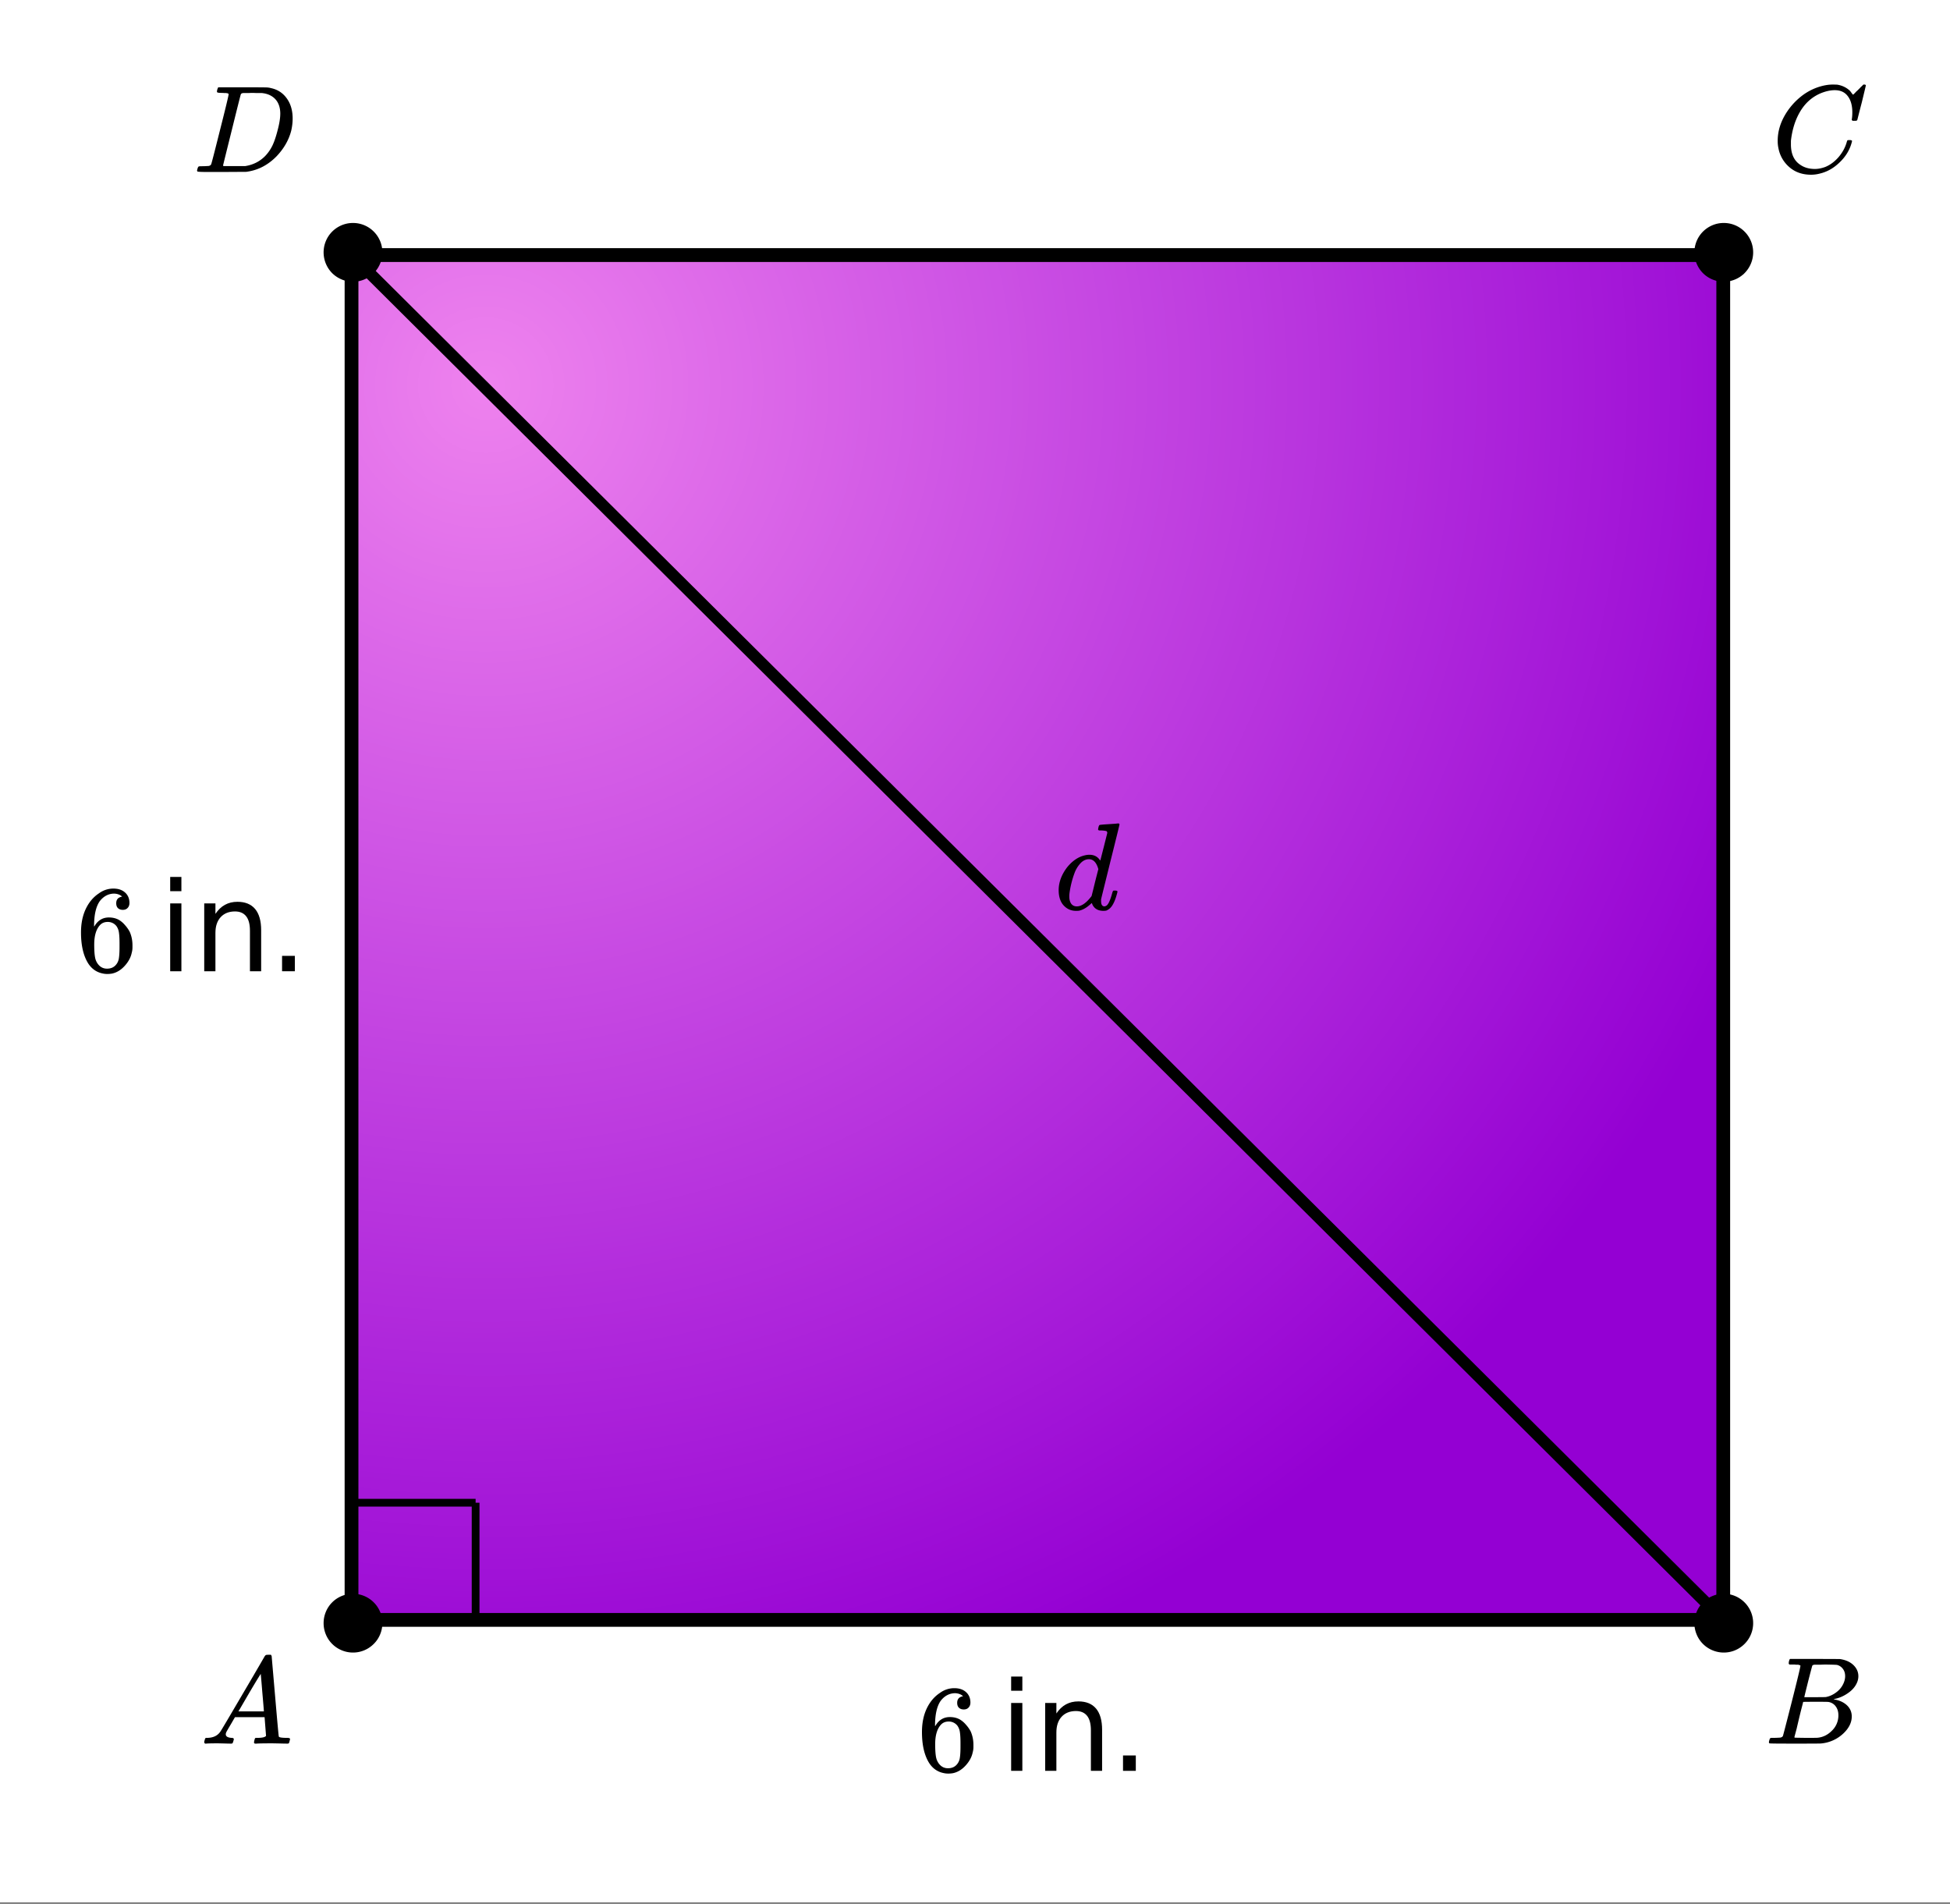 <svg xmlns="http://www.w3.org/2000/svg" xmlns:xlink="http://www.w3.org/1999/xlink" width="282.56" height="275.84" viewBox="0 0 211.92 206.88"><rect x="0" y="0" width="211.92" height="206.88" fill="#333333" stroke="none"/><defs><symbol overflow="visible" id="d"><path d="M.563 0C.5-.063.469-.11.469-.14c0-.04.015-.118.047-.235.03-.113.054-.18.078-.203L.64-.625h.203c.625-.02 1.082-.242 1.375-.672.05-.05.863-1.422 2.437-4.11A452.554 452.554 0 0 0 7.046-9.5c.052-.07.095-.113.126-.125.039-.02.144-.031.312-.031h.235c.05.086.078.133.078.14l.375 4.344c.25 2.906.383 4.375.406 4.406.04.094.332.141.875.141.094 0 .16.008.203.016.04 0 .07.011.094.03a.111.111 0 0 1 .047.095.983.983 0 0 1-.047.187 1.032 1.032 0 0 1-.078.25C9.648-.016 9.594 0 9.5 0c-.168 0-.438-.004-.813-.016-.374-.007-.671-.015-.89-.015-.844 0-1.399.011-1.656.031h-.172a.365.365 0 0 1-.094-.11c0-.019.016-.1.047-.25.031-.124.055-.195.078-.218l.047-.047h.281c.477-.008.766-.082.86-.219L7.03-2.875H3.813l-.454.781c-.324.543-.492.836-.5.875a.524.524 0 0 0-.046.203c0 .23.203.36.609.391.176 0 .265.047.265.14a.583.583 0 0 1-.046.188.754.754 0 0 1-.094.25C3.523-.016 3.473 0 3.39 0c-.157 0-.403-.004-.735-.016-.336-.007-.586-.015-.75-.015C1.258-.031.848-.02.672 0zm6.39-3.5c0-.102-.058-.805-.172-2.11-.105-1.3-.164-1.956-.172-1.968L6.25-7c-.148.242-.434.719-.86 1.438L4.189-3.5H6.952zm0 0"/></symbol><symbol overflow="visible" id="e"><path d="M3.89-8.469c0-.008-.007-.02-.015-.031a.084.084 0 0 0-.047-.016.311.311 0 0 1-.062-.03.156.156 0 0 0-.079-.017c-.03-.007-.062-.015-.093-.015h-.219a.516.516 0 0 0-.125-.016h-.531c-.043-.008-.074-.039-.094-.094-.012-.019-.008-.097.016-.234.039-.164.082-.258.125-.281h1.75c2.332 0 3.562.008 3.687.015.613.094 1.098.313 1.453.657.352.344.531.746.531 1.203 0 .312-.085.617-.25.906-.199.367-.515.695-.953.984-.437.293-.89.485-1.359.579l-.14.046c.593.086 1.07.293 1.437.625.363.336.547.747.547 1.235 0 .648-.297 1.258-.89 1.828a4.026 4.026 0 0 1-2.47 1.11C6.047-.005 5.098 0 3.266 0 1.46 0 .55-.008.53-.031.488-.051.47-.086.47-.141c0-.062.008-.125.031-.187.04-.164.086-.258.14-.281a.954.954 0 0 1 .204-.016h.078c.238 0 .504-.008.797-.031.133-.031.222-.086.265-.172.02-.031.344-1.274.97-3.735.624-2.468.937-3.769.937-3.906zm4.86 1.14c0-.312-.078-.57-.234-.78a1.131 1.131 0 0 0-.625-.438c-.063-.02-.48-.035-1.25-.047-.18 0-.368.008-.563.016h-.64c-.125.012-.211.043-.25.094-.024.043-.172.609-.454 1.703-.273 1.093-.414 1.672-.421 1.734h1.093c.727 0 1.145-.004 1.25-.016.375-.07.723-.222 1.047-.453.332-.226.586-.504.766-.828.187-.332.281-.66.281-.984zm-.734 4.235c0-.394-.106-.722-.313-.984a1.208 1.208 0 0 0-.797-.453c-.054-.008-.43-.016-1.125-.016-1.062 0-1.593.008-1.593.016 0 .023-.086.351-.25.984a121.9 121.9 0 0 0-.454 1.906l-.25.938c0 .043.051.062.157.062.113 0 .476.008 1.093.016.801 0 1.235-.004 1.297-.016.582-.062 1.098-.32 1.547-.78a2.279 2.279 0 0 0 .688-1.673zm0 0"/></symbol><symbol overflow="visible" id="f"><path d="M8.781-6.484c0-.75-.168-1.336-.5-1.766-.324-.426-.793-.64-1.406-.64-.48 0-.996.117-1.547.343-.969.418-1.73 1.117-2.281 2.094-.492.867-.805 1.887-.938 3.062V-3c0 1.031.336 1.773 1.016 2.219.438.304.969.453 1.594.453.343 0 .718-.07 1.125-.219.531-.219 1.008-.57 1.437-1.062.426-.5.723-1.04.89-1.625.032-.114.056-.18.079-.204.031-.019.102-.03.219-.03.187 0 .281.038.281.109 0 .023-.012.07-.031.14-.211.805-.64 1.524-1.297 2.156C6.773-.425 6.05-.016 5.25.173a3.756 3.756 0 0 1-.953.125C3.367.297 2.594.03 1.969-.5A3.566 3.566 0 0 1 .766-2.516a3.733 3.733 0 0 1-.094-.875c0-1.082.336-2.132 1.015-3.156a7.267 7.267 0 0 1 1.5-1.64 6.098 6.098 0 0 1 1.97-1.063c.53-.164 1.015-.25 1.452-.25.32 0 .508.008.563.016.539.093.992.32 1.36.671l.109.141c.05.074.097.137.14.188.04.054.067.078.078.078.032 0 .149-.114.36-.344.062-.05.129-.113.203-.188l.219-.218a.722.722 0 0 1 .14-.14l.203-.204h.079c.124 0 .187.031.187.094 0 .031-.148.648-.438 1.844a166.04 166.04 0 0 0-.484 1.89.239.239 0 0 1-.078.094.858.858 0 0 1-.234.016h-.204a.936.936 0 0 1-.093-.094c0-.008.008-.086.031-.235.02-.175.031-.375.031-.593zm0 0"/></symbol><symbol overflow="visible" id="g"><path d="M3.875-8.469c0-.008-.008-.02-.016-.031a.084.084 0 0 0-.046-.016c-.012-.007-.028-.02-.047-.03a.291.291 0 0 0-.094-.017c-.031-.007-.063-.015-.094-.015H3.36a.516.516 0 0 0-.125-.016h-.14c-.305 0-.465-.031-.485-.094-.011-.019-.007-.093.016-.218.05-.176.094-.274.125-.297h2.688c1.5 0 2.335.008 2.515.015.176 0 .36.028.547.079.707.156 1.27.527 1.688 1.109.425.586.64 1.313.64 2.188 0 .449-.055.89-.156 1.328-.262 1.011-.79 1.933-1.578 2.765-.906.93-1.946 1.485-3.11 1.672l-.187.031L3.187 0h-1.5C.883 0 .478-.02.47-.063v-.015C.445-.118.438-.141.438-.141c0-.02.015-.086.046-.203.04-.133.079-.21.11-.234.031-.031.133-.047.312-.047.239 0 .508-.008.813-.031.125-.031.207-.086.25-.172.031-.031.351-1.274.968-3.735.626-2.468.938-3.769.938-3.906zm5.61 2.14c0-.663-.18-1.19-.532-1.577-.355-.383-.844-.61-1.469-.672h-.593c-.157-.008-.305-.016-.438-.016-.137 0-.281.008-.437.016h-.563c-.125.012-.21.055-.25.125-.023.031-.351 1.328-.984 3.89-.637 2.555-.953 3.84-.953 3.86 0 .043.05.062.156.062h2.25c.851-.132 1.57-.492 2.156-1.078.32-.332.586-.71.797-1.14.207-.426.398-.993.578-1.704.188-.718.281-1.304.281-1.765zm0 0"/></symbol><symbol overflow="visible" id="h"><path d="M5.906-9.281c.133-.008.285-.02.453-.031.176-.008.305-.02.391-.032.082-.008.129-.015.14-.015.102 0 .157.039.157.109 0 .063-.336 1.422-1 4.078-.656 2.656-.992 4.012-1 4.063v.187c0 .387.125.578.375.578a.527.527 0 0 0 .266-.125c.187-.176.375-.61.562-1.297.05-.175.094-.27.125-.28a.448.448 0 0 1 .14-.017h.048c.175 0 .265.04.265.11 0 .031-.016.105-.047.219-.199.75-.445 1.273-.734 1.562a1.399 1.399 0 0 1-.422.281c-.074.02-.184.032-.328.032-.563 0-.961-.223-1.188-.672a1.252 1.252 0 0 0-.062-.156c-.012-.008-.031-.004-.063.015a.091.091 0 0 1-.046.047c-.43.406-.856.656-1.282.75a2.765 2.765 0 0 1-.344.016C1.72.14 1.228-.11.845-.61.57-1.004.438-1.504.438-2.11c0-.844.304-1.672.921-2.485.563-.687 1.18-1.113 1.86-1.281.187-.05.375-.078.562-.078.489 0 .864.187 1.125.562.04.055.063.07.063.047l.375-1.468c.238-.946.363-1.446.375-1.5 0-.102-.028-.172-.078-.204-.106-.039-.29-.066-.547-.078h-.282a.936.936 0 0 1-.093-.094c0-.019.015-.109.047-.265.039-.164.097-.25.171-.25.008 0 .055-.004.141-.016.082-.008.203-.02.36-.031.156-.008.312-.02.468-.031zM4.75-4.391c-.2-.718-.54-1.078-1.016-1.078-.355 0-.671.157-.953.469a3.19 3.19 0 0 0-.625 1.047 10.3 10.3 0 0 0-.547 2.219c0 .023-.007.07-.015.14v.172c0 .324.066.586.203.781.144.2.348.297.61.297.476 0 .976-.328 1.5-.984l.109-.14c.082-.321.203-.805.359-1.454.164-.656.29-1.144.375-1.469zm0 0"/></symbol><symbol overflow="visible" id="i"><path d="M5.031-8.11c-.199-.195-.48-.304-.843-.328-.625 0-1.153.274-1.579.813-.418.586-.625 1.492-.625 2.719L2-4.86l.11-.172c.363-.54.859-.813 1.484-.813.414 0 .781.09 1.094.266a2.6 2.6 0 0 1 .64.547c.219.242.395.492.531.75.196.449.297.933.297 1.453v.234c0 .211-.027.403-.078.578-.105.532-.383 1.032-.828 1.5-.387.407-.82.66-1.297.766a2.688 2.688 0 0 1-.547.047c-.168 0-.32-.016-.453-.047-.668-.125-1.2-.484-1.594-1.078C.83-1.66.563-2.79.563-4.218c0-.97.171-1.817.515-2.548.344-.726.82-1.296 1.438-1.703a2.62 2.62 0 0 1 1.562-.515c.531 0 .953.14 1.266.421.32.282.484.665.484 1.141 0 .23-.07.414-.203.547-.125.137-.297.203-.516.203-.218 0-.398-.062-.53-.187-.126-.125-.188-.301-.188-.532 0-.406.21-.644.64-.718zm-.593 3.235a1.18 1.18 0 0 0-.97-.484c-.335 0-.605.105-.812.312C2.22-4.597 2-3.883 2-2.907c0 .794.05 1.345.156 1.657.094.273.242.5.453.688.22.187.477.28.782.28.457 0 .804-.171 1.046-.515.133-.187.22-.41.25-.672.04-.258.063-.64.063-1.14v-.422c0-.508-.023-.895-.063-1.156a1.566 1.566 0 0 0-.25-.688zm0 0"/></symbol><symbol overflow="visible" id="j"><path d="M1.266-7.375h1.218V0H1.266zm0-2.875h1.218v1.547H1.266zm0 0"/></symbol><symbol overflow="visible" id="k"><path d="M7.406-4.453V0H6.188v-4.406c0-.696-.137-1.219-.407-1.563-.273-.351-.68-.531-1.218-.531-.657 0-1.18.21-1.563.625-.375.418-.563.984-.563 1.703V0H1.22v-7.375h1.218v1.14c.29-.437.633-.765 1.032-.984.394-.218.847-.328 1.36-.328.843 0 1.484.262 1.921.781.438.524.656 1.293.656 2.313zm0 0"/></symbol><symbol overflow="visible" id="l"><path d="M1.438-1.672h1.39V0h-1.39zm0 0"/></symbol><clipPath id="a"><path d="M0 0h211.922v206.758H0zm0 0"/></clipPath><clipPath id="b"><path d="M38.36 27.426h148.972v148.972H38.359zm0 0"/></clipPath><radialGradient id="c" gradientUnits="userSpaceOnUse" cx=".1" cy=".1" fx=".1" fy=".1" r="1" gradientTransform="matrix(148.972 0 0 148.972 38.36 27.425)"><stop offset="0" stop-color="violet"/><stop offset=".004" stop-color="#ed81ee"/><stop offset=".008" stop-color="#ed81ee"/><stop offset=".012" stop-color="#ed80ee"/><stop offset=".016" stop-color="#ec80ed"/><stop offset=".02" stop-color="#ec7fed"/><stop offset=".023" stop-color="#ec7fed"/><stop offset=".027" stop-color="#eb7eed"/><stop offset=".031" stop-color="#eb7eed"/><stop offset=".035" stop-color="#eb7ded"/><stop offset=".039" stop-color="#ea7ded"/><stop offset=".043" stop-color="#ea7ced"/><stop offset=".047" stop-color="#ea7ced"/><stop offset=".051" stop-color="#e97bec"/><stop offset=".055" stop-color="#e97bec"/><stop offset=".059" stop-color="#e87aec"/><stop offset=".063" stop-color="#e87aec"/><stop offset=".066" stop-color="#e879ec"/><stop offset=".07" stop-color="#e779ec"/><stop offset=".074" stop-color="#e778ec"/><stop offset=".078" stop-color="#e778ec"/><stop offset=".082" stop-color="#e677ec"/><stop offset=".086" stop-color="#e677ec"/><stop offset=".09" stop-color="#e676eb"/><stop offset=".094" stop-color="#e576eb"/><stop offset=".098" stop-color="#e575eb"/><stop offset=".102" stop-color="#e575eb"/><stop offset=".105" stop-color="#e474eb"/><stop offset=".109" stop-color="#e474eb"/><stop offset=".113" stop-color="#e473eb"/><stop offset=".117" stop-color="#e373eb"/><stop offset=".121" stop-color="#e372eb"/><stop offset=".125" stop-color="#e272ea"/><stop offset=".129" stop-color="#e271ea"/><stop offset=".133" stop-color="#e271ea"/><stop offset=".137" stop-color="#e170ea"/><stop offset=".141" stop-color="#e170ea"/><stop offset=".145" stop-color="#e16fea"/><stop offset=".148" stop-color="#e06eea"/><stop offset=".152" stop-color="#e06eea"/><stop offset=".156" stop-color="#e06dea"/><stop offset=".16" stop-color="#df6dea"/><stop offset=".164" stop-color="#df6ce9"/><stop offset=".168" stop-color="#df6ce9"/><stop offset=".172" stop-color="#de6be9"/><stop offset=".176" stop-color="#de6be9"/><stop offset=".18" stop-color="#de6ae9"/><stop offset=".184" stop-color="#dd6ae9"/><stop offset=".188" stop-color="#dd69e9"/><stop offset=".191" stop-color="#dd69e9"/><stop offset=".195" stop-color="#dc68e9"/><stop offset=".199" stop-color="#dc68e8"/><stop offset=".203" stop-color="#db67e8"/><stop offset=".207" stop-color="#db67e8"/><stop offset=".211" stop-color="#db66e8"/><stop offset=".215" stop-color="#da66e8"/><stop offset=".219" stop-color="#da65e8"/><stop offset=".223" stop-color="#da65e8"/><stop offset=".227" stop-color="#d964e8"/><stop offset=".23" stop-color="#d964e8"/><stop offset=".234" stop-color="#d963e8"/><stop offset=".238" stop-color="#d863e7"/><stop offset=".242" stop-color="#d862e7"/><stop offset=".246" stop-color="#d862e7"/><stop offset=".25" stop-color="#d761e7"/><stop offset=".254" stop-color="#d761e7"/><stop offset=".258" stop-color="#d760e7"/><stop offset=".262" stop-color="#d660e7"/><stop offset=".266" stop-color="#d65fe7"/><stop offset=".27" stop-color="#d55fe7"/><stop offset=".273" stop-color="#d55ee6"/><stop offset=".277" stop-color="#d55ee6"/><stop offset=".281" stop-color="#d45de6"/><stop offset=".285" stop-color="#d45de6"/><stop offset=".289" stop-color="#d45ce6"/><stop offset=".293" stop-color="#d35ce6"/><stop offset=".297" stop-color="#d35be6"/><stop offset=".301" stop-color="#d35be6"/><stop offset=".305" stop-color="#d25ae6"/><stop offset=".309" stop-color="#d25ae6"/><stop offset=".313" stop-color="#d259e5"/><stop offset=".316" stop-color="#d159e5"/><stop offset=".32" stop-color="#d158e5"/><stop offset=".324" stop-color="#d158e5"/><stop offset=".328" stop-color="#d057e5"/><stop offset=".332" stop-color="#d057e5"/><stop offset=".336" stop-color="#cf56e5"/><stop offset=".34" stop-color="#cf56e5"/><stop offset=".344" stop-color="#cf55e5"/><stop offset=".348" stop-color="#ce55e4"/><stop offset=".352" stop-color="#ce54e4"/><stop offset=".355" stop-color="#ce54e4"/><stop offset=".359" stop-color="#cd53e4"/><stop offset=".363" stop-color="#cd53e4"/><stop offset=".367" stop-color="#cd52e4"/><stop offset=".371" stop-color="#cc52e4"/><stop offset=".375" stop-color="#cc51e4"/><stop offset=".379" stop-color="#cc51e4"/><stop offset=".383" stop-color="#cb50e4"/><stop offset=".387" stop-color="#cb50e3"/><stop offset=".391" stop-color="#cb4fe3"/><stop offset=".395" stop-color="#ca4ee3"/><stop offset=".398" stop-color="#ca4ee3"/><stop offset=".402" stop-color="#ca4de3"/><stop offset=".406" stop-color="#c94de3"/><stop offset=".41" stop-color="#c94ce3"/><stop offset=".414" stop-color="#c84ce3"/><stop offset=".418" stop-color="#c84be3"/><stop offset=".422" stop-color="#c84be2"/><stop offset=".426" stop-color="#c74ae2"/><stop offset=".43" stop-color="#c74ae2"/><stop offset=".434" stop-color="#c749e2"/><stop offset=".438" stop-color="#c649e2"/><stop offset=".441" stop-color="#c648e2"/><stop offset=".445" stop-color="#c648e2"/><stop offset=".449" stop-color="#c547e2"/><stop offset=".453" stop-color="#c547e2"/><stop offset=".457" stop-color="#c546e2"/><stop offset=".461" stop-color="#c446e1"/><stop offset=".465" stop-color="#c445e1"/><stop offset=".469" stop-color="#c445e1"/><stop offset=".473" stop-color="#c344e1"/><stop offset=".477" stop-color="#c344e1"/><stop offset=".48" stop-color="#c243e1"/><stop offset=".484" stop-color="#c243e1"/><stop offset=".488" stop-color="#c242e1"/><stop offset=".492" stop-color="#c142e1"/><stop offset=".496" stop-color="#c141e0"/><stop offset=".5" stop-color="#c141e0"/><stop offset=".504" stop-color="#c040e0"/><stop offset=".508" stop-color="#c040e0"/><stop offset=".512" stop-color="#c03fe0"/><stop offset=".516" stop-color="#bf3fe0"/><stop offset=".52" stop-color="#bf3ee0"/><stop offset=".523" stop-color="#bf3ee0"/><stop offset=".527" stop-color="#be3de0"/><stop offset=".531" stop-color="#be3ddf"/><stop offset=".535" stop-color="#be3cdf"/><stop offset=".539" stop-color="#bd3cdf"/><stop offset=".543" stop-color="#bd3bdf"/><stop offset=".547" stop-color="#bd3bdf"/><stop offset=".551" stop-color="#bc3adf"/><stop offset=".555" stop-color="#bc3adf"/><stop offset=".559" stop-color="#bb39df"/><stop offset=".563" stop-color="#bb39df"/><stop offset=".566" stop-color="#bb38df"/><stop offset=".57" stop-color="#ba38de"/><stop offset=".574" stop-color="#ba37de"/><stop offset=".578" stop-color="#ba37de"/><stop offset=".582" stop-color="#b936de"/><stop offset=".586" stop-color="#b936de"/><stop offset=".59" stop-color="#b935de"/><stop offset=".594" stop-color="#b835de"/><stop offset=".598" stop-color="#b834de"/><stop offset=".602" stop-color="#b834de"/><stop offset=".605" stop-color="#b733dd"/><stop offset=".609" stop-color="#b733dd"/><stop offset=".613" stop-color="#b732dd"/><stop offset=".617" stop-color="#b632dd"/><stop offset=".621" stop-color="#b631dd"/><stop offset=".625" stop-color="#b531dd"/><stop offset=".629" stop-color="#b530dd"/><stop offset=".633" stop-color="#b52fdd"/><stop offset=".637" stop-color="#b42fdd"/><stop offset=".641" stop-color="#b42edd"/><stop offset=".645" stop-color="#b42edc"/><stop offset=".648" stop-color="#b32ddc"/><stop offset=".652" stop-color="#b32ddc"/><stop offset=".656" stop-color="#b32cdc"/><stop offset=".66" stop-color="#b22cdc"/><stop offset=".664" stop-color="#b22bdc"/><stop offset=".668" stop-color="#b22bdc"/><stop offset=".672" stop-color="#b12adc"/><stop offset=".676" stop-color="#b12adc"/><stop offset=".68" stop-color="#b129db"/><stop offset=".684" stop-color="#b029db"/><stop offset=".688" stop-color="#b028db"/><stop offset=".691" stop-color="#af28db"/><stop offset=".695" stop-color="#af27db"/><stop offset=".699" stop-color="#af27db"/><stop offset=".703" stop-color="#ae26db"/><stop offset=".707" stop-color="#ae26db"/><stop offset=".711" stop-color="#ae25db"/><stop offset=".715" stop-color="#ad25db"/><stop offset=".719" stop-color="#ad24da"/><stop offset=".723" stop-color="#ad24da"/><stop offset=".727" stop-color="#ac23da"/><stop offset=".73" stop-color="#ac23da"/><stop offset=".734" stop-color="#ac22da"/><stop offset=".738" stop-color="#ab22da"/><stop offset=".742" stop-color="#ab21da"/><stop offset=".746" stop-color="#ab21da"/><stop offset=".75" stop-color="#aa20da"/><stop offset=".754" stop-color="#aa20d9"/><stop offset=".758" stop-color="#aa1fd9"/><stop offset=".762" stop-color="#a91fd9"/><stop offset=".766" stop-color="#a91ed9"/><stop offset=".77" stop-color="#a81ed9"/><stop offset=".773" stop-color="#a81dd9"/><stop offset=".777" stop-color="#a81dd9"/><stop offset=".781" stop-color="#a71cd9"/><stop offset=".785" stop-color="#a71cd9"/><stop offset=".789" stop-color="#a71bd9"/><stop offset=".793" stop-color="#a61bd8"/><stop offset=".797" stop-color="#a61ad8"/><stop offset=".801" stop-color="#a61ad8"/><stop offset=".805" stop-color="#a519d8"/><stop offset=".809" stop-color="#a519d8"/><stop offset=".813" stop-color="#a518d8"/><stop offset=".816" stop-color="#a418d8"/><stop offset=".82" stop-color="#a417d8"/><stop offset=".824" stop-color="#a417d8"/><stop offset=".828" stop-color="#a316d7"/><stop offset=".832" stop-color="#a316d7"/><stop offset=".836" stop-color="#a215d7"/><stop offset=".84" stop-color="#a215d7"/><stop offset=".844" stop-color="#a214d7"/><stop offset=".848" stop-color="#a114d7"/><stop offset=".852" stop-color="#a113d7"/><stop offset=".855" stop-color="#a113d7"/><stop offset=".859" stop-color="#a012d7"/><stop offset=".863" stop-color="#a012d7"/><stop offset=".867" stop-color="#a011d6"/><stop offset=".871" stop-color="#9f11d6"/><stop offset=".875" stop-color="#9f10d6"/><stop offset=".879" stop-color="#9f0fd6"/><stop offset=".883" stop-color="#9e0fd6"/><stop offset=".887" stop-color="#9e0ed6"/><stop offset=".891" stop-color="#9e0ed6"/><stop offset=".895" stop-color="#9d0dd6"/><stop offset=".898" stop-color="#9d0dd6"/><stop offset=".902" stop-color="#9d0cd5"/><stop offset=".906" stop-color="#9c0cd5"/><stop offset=".91" stop-color="#9c0bd5"/><stop offset=".914" stop-color="#9b0bd5"/><stop offset=".918" stop-color="#9b0ad5"/><stop offset=".922" stop-color="#9b0ad5"/><stop offset=".926" stop-color="#9a09d5"/><stop offset=".93" stop-color="#9a09d5"/><stop offset=".934" stop-color="#9a08d5"/><stop offset=".938" stop-color="#9908d5"/><stop offset=".941" stop-color="#9907d4"/><stop offset=".945" stop-color="#9907d4"/><stop offset=".949" stop-color="#9806d4"/><stop offset=".953" stop-color="#9806d4"/><stop offset=".957" stop-color="#9805d4"/><stop offset=".961" stop-color="#9705d4"/><stop offset=".965" stop-color="#9704d4"/><stop offset=".969" stop-color="#9704d4"/><stop offset=".973" stop-color="#9603d4"/><stop offset=".977" stop-color="#9603d3"/><stop offset=".98" stop-color="#9502d3"/><stop offset=".984" stop-color="#9502d3"/><stop offset=".988" stop-color="#9501d3"/><stop offset=".992" stop-color="#9401d3"/><stop offset=".996" stop-color="#9400d3"/><stop offset="1" stop-color="#9400d3"/></radialGradient></defs><g clip-path="url(#a)" fill="#fff"><path d="M0 0h212v206.758H0zm0 0"/><path d="M0 0h212v206.758H0zm0 0"/></g><g clip-path="url(#b)"><path d="M38.36 27.426v148.972h148.972V27.426zm0 0" fill="url(#c)"/></g><path d="M187.277 176.043V27.72M187.277 27.719H38.203M38.203 27.719v148.324M38.203 176.043h149.074" fill="none" stroke-width="1.498" stroke-linecap="round" stroke="#000"/><path d="M187.277 176.043L38.203 27.72" fill="none" stroke-width="1.265" stroke="#000"/><path d="M38.203 163.309h13.485M51.688 176.043V163.31" fill="none" stroke-width=".843" stroke="#000"/><path d="M41.133 176.399c0 .367-.07.718-.211 1.058-.14.34-.34.64-.602.899a2.757 2.757 0 0 1-3.02.602 2.748 2.748 0 0 1-1.5-1.5c-.14-.34-.21-.692-.21-1.06 0-.367.07-.722.21-1.062a2.74 2.74 0 0 1 1.5-1.5c.34-.14.692-.21 1.06-.21a2.757 2.757 0 0 1 1.96.812 2.757 2.757 0 0 1 .813 1.96zm0 0M190.106 176.399a2.752 2.752 0 0 1-.813 1.957 2.757 2.757 0 0 1-3.02.602 2.748 2.748 0 0 1-1.5-1.5c-.14-.34-.21-.692-.21-1.06 0-.367.07-.722.21-1.062a2.74 2.74 0 0 1 1.5-1.5c.336-.14.692-.21 1.06-.21a2.757 2.757 0 0 1 1.96.812 2.752 2.752 0 0 1 .813 1.96zm0 0M190.106 27.426c0 .367-.07.719-.211 1.058-.141.34-.344.641-.602.903a2.782 2.782 0 0 1-3.922 0 2.799 2.799 0 0 1-.808-1.961 2.782 2.782 0 0 1 .809-1.96 2.81 2.81 0 0 1 .902-.603c.335-.14.691-.21 1.058-.21a2.757 2.757 0 0 1 1.961.812 2.757 2.757 0 0 1 .813 1.96zm0 0M41.133 27.426c0 .367-.07.719-.211 1.058a2.748 2.748 0 0 1-1.5 1.5 2.757 2.757 0 0 1-2.121 0c-.34-.14-.64-.34-.903-.597a2.799 2.799 0 0 1-.808-1.961 2.782 2.782 0 0 1 .809-1.96 2.81 2.81 0 0 1 .902-.603c.34-.14.691-.21 1.058-.21a2.757 2.757 0 0 1 1.961.812 2.757 2.757 0 0 1 .813 1.96zm0 0" stroke-width=".843" stroke="#000"/><use xlink:href="#d" x="21.724" y="189.489"/><use xlink:href="#e" x="191.774" y="189.489"/><use xlink:href="#f" x="192.523" y="18.69"/><use xlink:href="#g" x="20.975" y="18.69"/><use xlink:href="#h" x="114.615" y="98.846"/><use xlink:href="#i" x="99.633" y="192.448"/><use xlink:href="#j" x="108.622" y="192.448"/><use xlink:href="#k" x="112.367" y="192.448"/><use xlink:href="#l" x="120.608" y="192.448"/><use xlink:href="#i" x="8.24" y="105.551"/><use xlink:href="#j" x="17.23" y="105.551"/><use xlink:href="#k" x="20.975" y="105.551"/><use xlink:href="#l" x="29.216" y="105.551"/></svg>